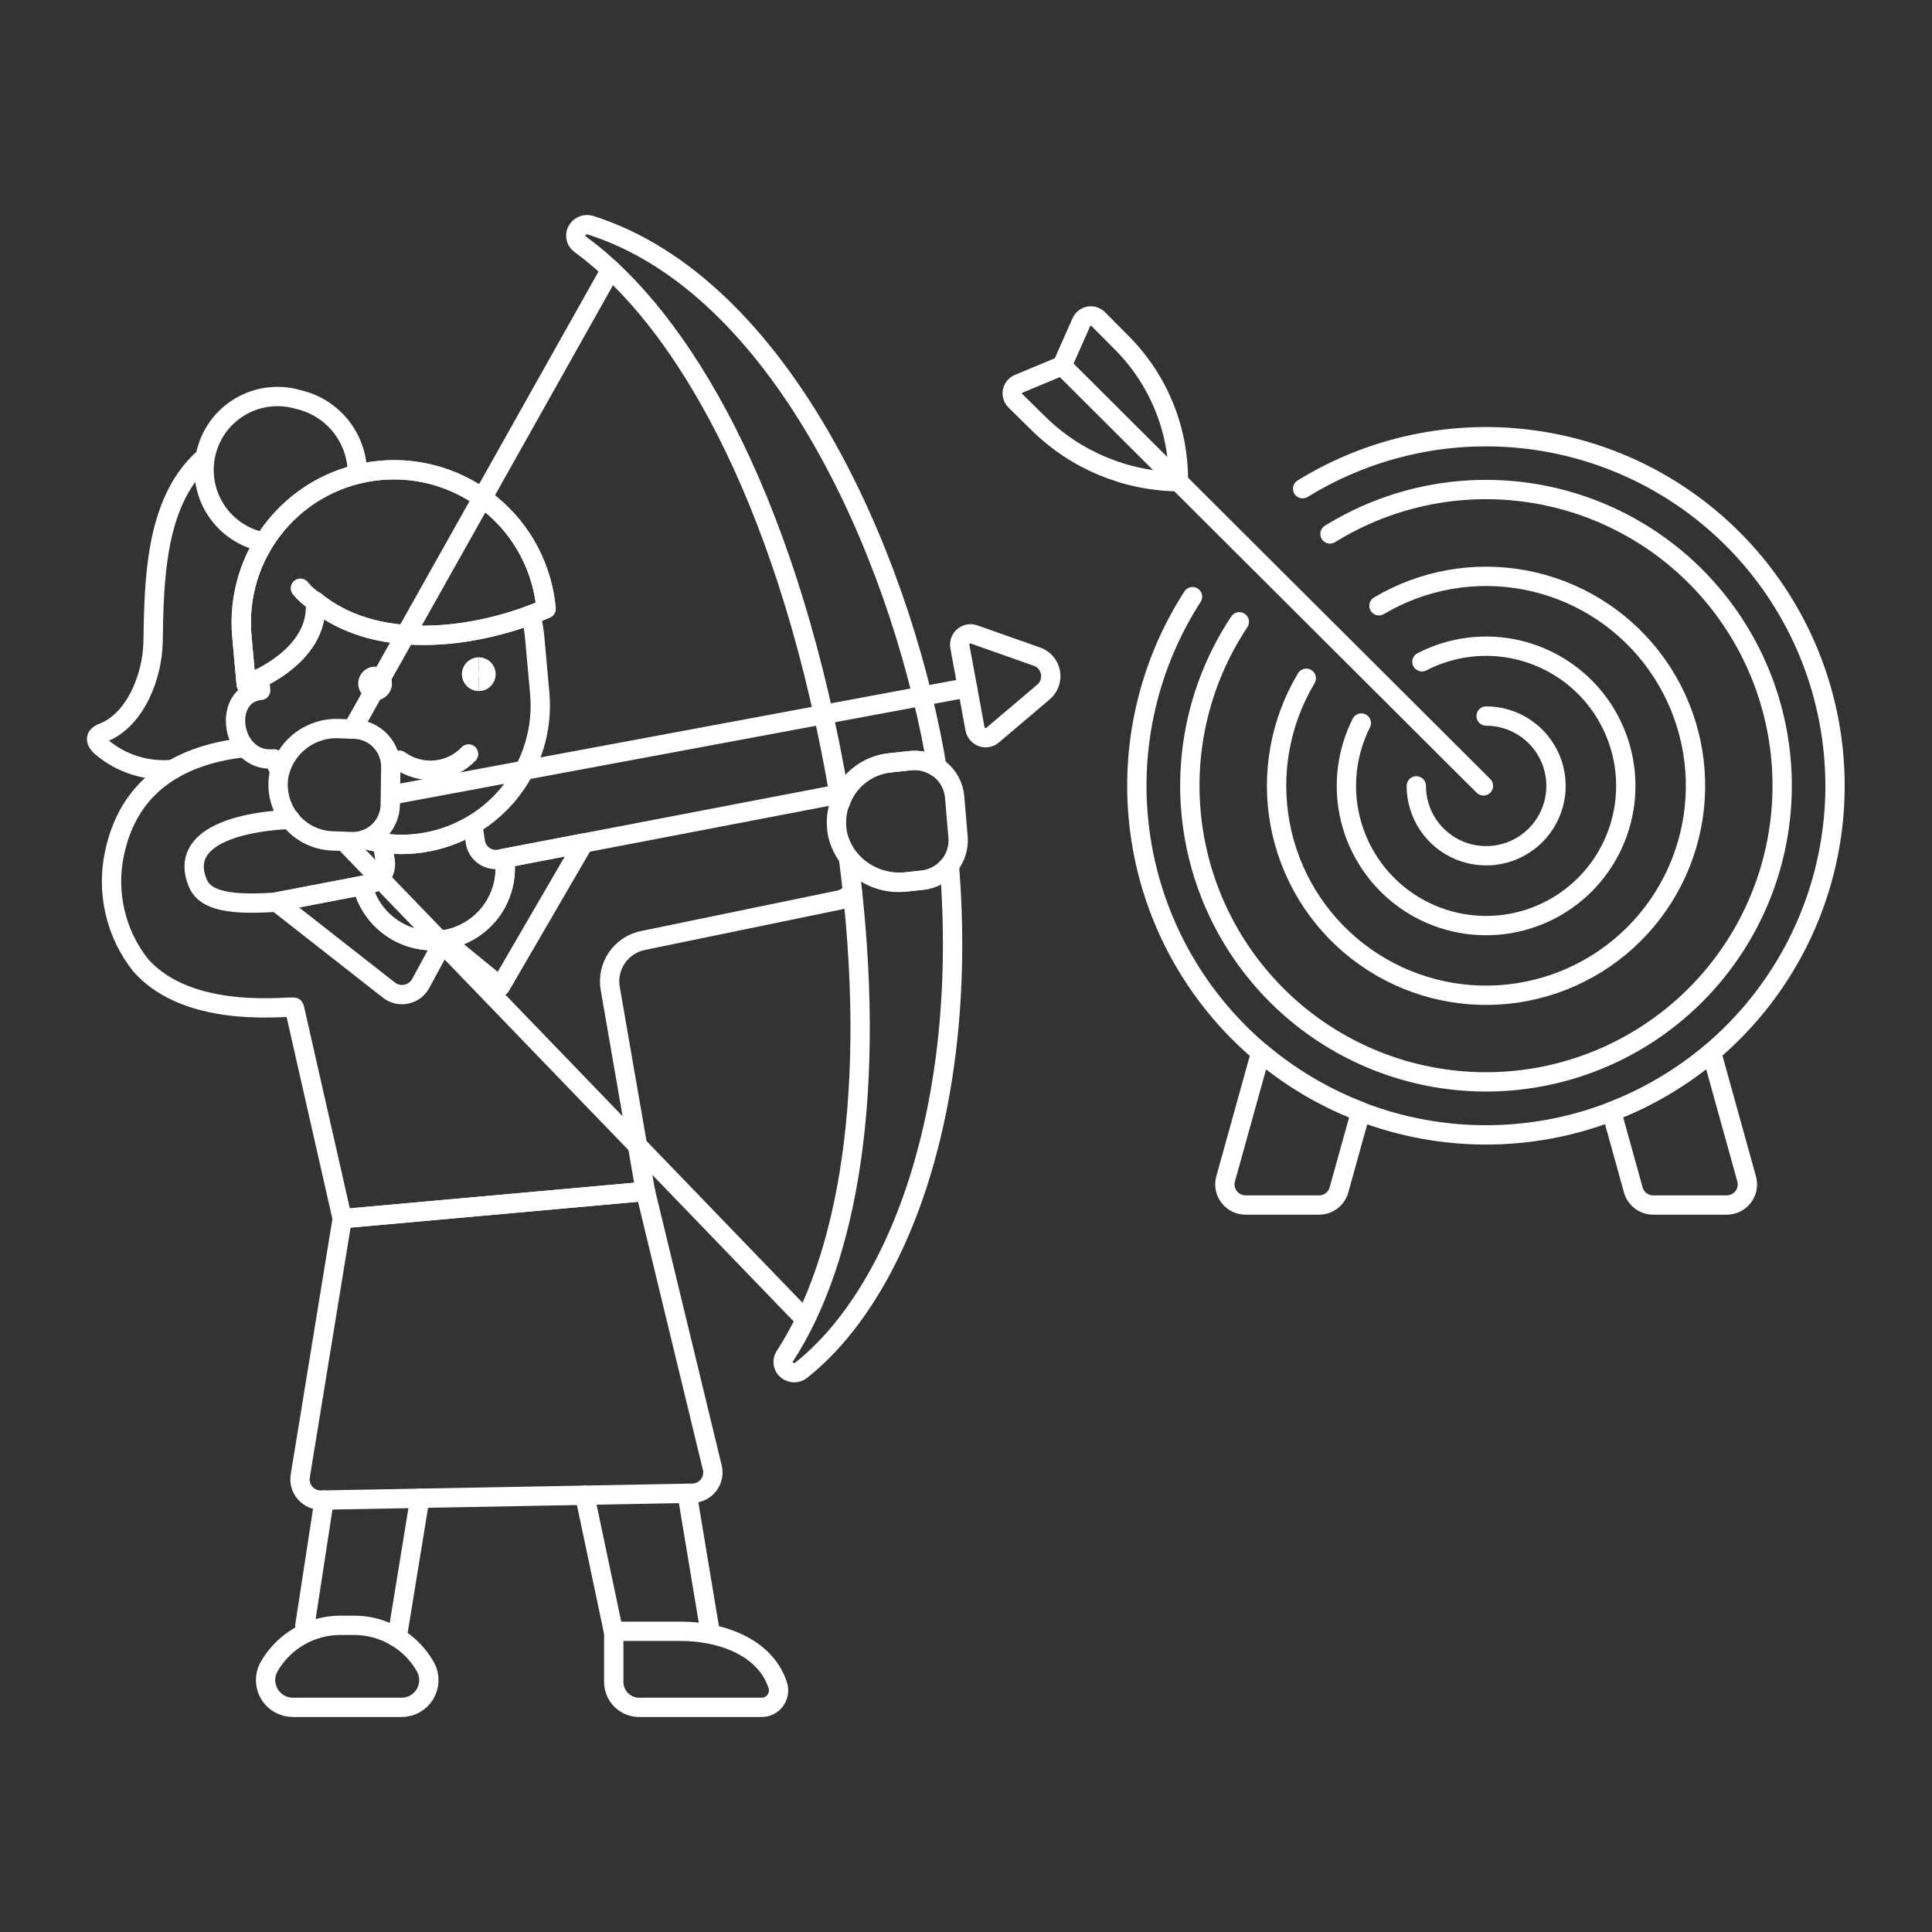 <?xml version="1.0" encoding="UTF-8"?>
<svg xmlns="http://www.w3.org/2000/svg" fill="none" viewBox="0 0 100 100" height="500" width="500">
  <rect x="0" y="0" width="100" height="100" fill="#333333" stroke="none"/>
  <path stroke="#ffffff" stroke-linecap="round" stroke-linejoin="round" d="M88.589 54.475C87.047 55.777 85.297 56.811 83.413 57.534L84.539 61.59C84.601 61.815 84.735 62.012 84.921 62.154C85.106 62.294 85.333 62.371 85.566 62.371H89.379C89.543 62.371 89.706 62.333 89.853 62.26C90 62.187 90.129 62.081 90.228 61.95C90.327 61.819 90.395 61.667 90.426 61.505C90.457 61.344 90.45 61.177 90.406 61.019L88.589 54.475Z"></path>
  <path stroke="#ffffff" stroke-linecap="round" stroke-linejoin="round" d="M61.725 30.883C59.317 34.619 58.37 39.111 59.066 43.501C59.761 47.89 62.05 51.87 65.495 54.678C68.94 57.486 73.299 58.927 77.739 58.723C82.178 58.52 86.388 56.687 89.561 53.576C92.735 50.465 94.651 46.293 94.942 41.858C95.233 37.423 93.88 33.036 91.141 29.536C88.401 26.036 84.468 23.669 80.093 22.886C75.718 22.104 71.208 22.962 67.425 25.295"></path>
  <path stroke="#ffffff" stroke-linecap="round" stroke-linejoin="round" d="M65.256 54.475L63.438 61.019C63.394 61.177 63.387 61.344 63.418 61.505C63.449 61.666 63.517 61.819 63.617 61.949C63.716 62.08 63.844 62.186 63.992 62.26C64.139 62.333 64.301 62.371 64.465 62.371H68.278C68.511 62.371 68.738 62.294 68.923 62.154C69.109 62.012 69.243 61.815 69.305 61.59L70.432 57.534C68.548 56.811 66.798 55.777 65.256 54.475V54.475Z"></path>
  <path stroke="#ffffff" stroke-linecap="round" stroke-linejoin="round" d="M64.147 32.184C62.054 35.334 61.2 39.145 61.747 42.887C62.294 46.628 64.205 50.036 67.112 52.454C70.019 54.872 73.717 56.13 77.496 55.987C81.275 55.844 84.867 54.309 87.583 51.678C90.298 49.047 91.946 45.505 92.208 41.732C92.471 37.96 91.33 34.224 89.005 31.242C86.68 28.26 83.335 26.242 79.612 25.577C75.89 24.912 72.053 25.646 68.839 27.638"></path>
  <path stroke="#ffffff" stroke-linecap="round" stroke-linejoin="round" d="M67.613 35.107C66.256 37.376 65.774 40.062 66.259 42.661C66.744 45.26 68.161 47.592 70.245 49.219C72.329 50.846 74.935 51.655 77.574 51.495C80.212 51.335 82.702 50.217 84.573 48.35C86.445 46.483 87.57 43.996 87.738 41.358C87.905 38.72 87.102 36.111 85.481 34.023C83.859 31.935 81.531 30.512 78.933 30.02C76.336 29.529 73.648 30.003 71.376 31.354"></path>
  <path stroke="#ffffff" stroke-linecap="round" stroke-linejoin="round" d="M70.462 37.425C69.687 38.963 69.487 40.727 69.897 42.4C70.307 44.072 71.301 45.543 72.699 46.549C74.097 47.554 75.808 48.027 77.524 47.883C79.24 47.74 80.849 46.988 82.06 45.764C83.271 44.54 84.006 42.924 84.132 41.206C84.258 39.489 83.766 37.783 82.747 36.395C81.727 35.008 80.245 34.03 78.568 33.637C76.892 33.245 75.13 33.463 73.6 34.254"></path>
  <path stroke="#ffffff" stroke-linecap="round" stroke-linejoin="round" d="M73.307 40.677C73.307 41.392 73.519 42.092 73.916 42.686C74.313 43.281 74.878 43.745 75.539 44.019C76.2 44.292 76.927 44.364 77.628 44.225C78.33 44.085 78.974 43.741 79.48 43.235C79.986 42.729 80.33 42.085 80.47 41.383C80.609 40.682 80.537 39.955 80.264 39.294C79.99 38.633 79.526 38.068 78.931 37.671C78.337 37.274 77.637 37.062 76.922 37.062"></path>
  <path stroke="#ffffff" stroke-linecap="round" stroke-linejoin="round" d="M58.052 17.732C58.996 18.676 59.743 19.799 60.248 21.036C60.753 22.272 61.006 23.597 60.992 24.932C58.286 24.904 55.695 23.829 53.765 21.932L52.552 20.741C52.489 20.679 52.443 20.603 52.417 20.519C52.391 20.435 52.386 20.346 52.402 20.259C52.419 20.173 52.456 20.092 52.512 20.024C52.567 19.956 52.639 19.902 52.72 19.868L54.973 18.929L55.973 16.672C56.008 16.593 56.062 16.523 56.13 16.469C56.197 16.415 56.278 16.379 56.363 16.363C56.448 16.347 56.536 16.352 56.619 16.378C56.701 16.403 56.777 16.449 56.838 16.51L58.052 17.732Z"></path>
  <path stroke="#ffffff" stroke-linecap="round" stroke-linejoin="round" d="M54.973 18.931L76.783 40.677"></path>
  <path stroke="#ffffff" stroke-linecap="round" stroke-linejoin="round" d="M10.423 23.83C8.014 26.108 7.976 30.13 7.923 33.23C7.894 34.93 7.058 37.23 5.356 37.916C5.222 37.949 5.104 38.029 5.024 38.141C4.937 38.322 5.091 38.525 5.243 38.656C5.75 39.089 6.339 39.415 6.974 39.616C7.61 39.817 8.279 39.888 8.943 39.826"></path>
  <path stroke="#ffffff" stroke-linecap="round" stroke-linejoin="round" d="M13.658 28.058C13.152 27.963 12.67 27.765 12.243 27.478C11.815 27.191 11.451 26.82 11.171 26.387C10.891 25.954 10.703 25.47 10.616 24.962C10.53 24.454 10.547 23.934 10.668 23.433C10.789 22.932 11.01 22.462 11.318 22.049C11.627 21.636 12.016 21.291 12.462 21.033C12.908 20.776 13.402 20.611 13.913 20.55C14.425 20.49 14.943 20.533 15.437 20.679C16.294 20.873 17.061 21.349 17.616 22.03C18.171 22.712 18.481 23.559 18.497 24.438"></path>
  <path stroke="#ffffff" stroke-linecap="round" stroke-linejoin="round" d="M18.9 43.454C19.721 43.679 20.576 43.755 21.424 43.677C23.322 43.506 25.074 42.588 26.295 41.125C27.516 39.663 28.106 37.775 27.936 35.877L27.678 33.014C27.642 32.615 27.573 32.219 27.471 31.831"></path>
  <path stroke="#ffffff" stroke-linecap="round" stroke-linejoin="round" d="M13.438 35.119L13.493 35.734C11.45 35.918 11.912 39.484 14.174 39.28H14.18C14.27 39.496 14.37 39.707 14.48 39.911"></path>
  <path stroke="#ffffff" d="M24.782 35.271C24.575 35.271 24.407 35.103 24.407 34.896C24.407 34.689 24.575 34.521 24.782 34.521"></path>
  <path stroke="#ffffff" d="M24.782 35.271C24.989 35.271 25.157 35.103 25.157 34.896C25.157 34.689 24.989 34.521 24.782 34.521"></path>
  <path stroke="#ffffff" d="M19.414 35.753C19.207 35.753 19.039 35.585 19.039 35.378C19.039 35.171 19.207 35.003 19.414 35.003"></path>
  <path stroke="#ffffff" d="M19.414 35.753C19.621 35.753 19.789 35.585 19.789 35.378C19.789 35.171 19.621 35.003 19.414 35.003"></path>
  <path stroke="#ffffff" stroke-linecap="round" stroke-linejoin="round" d="M20.674 39.347C21.208 39.736 21.866 39.918 22.524 39.859C23.182 39.8 23.797 39.503 24.253 39.025"></path>
  <path stroke="#ffffff" stroke-linecap="round" stroke-linejoin="round" d="M16.324 31.13C19.737 33.891 25.105 32.901 28.265 31.505C28.171 30.471 27.874 29.466 27.392 28.547C26.91 27.627 26.251 26.812 25.453 26.148C24.656 25.483 23.735 24.982 22.744 24.673C21.753 24.364 20.71 24.253 19.677 24.348C17.588 24.537 15.661 25.549 14.319 27.159C12.977 28.77 12.329 30.848 12.519 32.936L12.744 35.422C12.744 35.422 16.591 34.082 16.324 31.13"></path>
  <path stroke="#ffffff" stroke-linecap="round" stroke-linejoin="round" d="M16.324 31.13C19.737 33.891 25.105 32.901 28.265 31.505C28.171 30.471 27.874 29.466 27.392 28.547C26.91 27.627 26.251 26.812 25.453 26.148C24.656 25.483 23.735 24.982 22.744 24.673C21.753 24.364 20.71 24.253 19.677 24.348C17.588 24.537 15.661 25.549 14.319 27.159C12.977 28.77 12.329 30.848 12.519 32.936L12.744 35.422C12.744 35.422 16.591 34.082 16.324 31.13"></path>
  <path stroke="#ffffff" stroke-linecap="round" stroke-linejoin="round" d="M16.324 31.13C16.028 30.948 15.765 30.717 15.547 30.447"></path>
  <path stroke="#ffffff" stroke-linecap="round" stroke-linejoin="round" d="M36.751 84.449L35.562 77.296"></path>
  <path stroke="#ffffff" stroke-linecap="round" stroke-linejoin="round" d="M30.266 77.394L31.75 84.439"></path>
  <path stroke="#ffffff" stroke-linecap="round" stroke-linejoin="round" d="M20.555 84.757L21.729 77.553"></path>
  <path stroke="#ffffff" stroke-linecap="round" stroke-linejoin="round" d="M16.777 77.645L15.779 84.144"></path>
  <path stroke="#ffffff" stroke-linecap="round" stroke-linejoin="round" d="M39.423 88.372C39.561 88.372 39.697 88.339 39.82 88.276C39.943 88.214 40.049 88.123 40.13 88.012C40.211 87.9 40.265 87.771 40.287 87.635C40.309 87.499 40.298 87.359 40.256 87.228C39.618 85.246 37.311 84.435 35.235 84.435H31.768V87.06C31.768 87.408 31.907 87.741 32.153 87.987C32.398 88.233 32.732 88.372 33.08 88.372H39.423Z"></path>
  <path stroke="#ffffff" stroke-linecap="round" stroke-linejoin="round" d="M20.774 88.372C21.017 88.374 21.256 88.314 21.468 88.197C21.681 88.08 21.86 87.91 21.988 87.703C22.115 87.497 22.188 87.261 22.197 87.019C22.207 86.776 22.154 86.535 22.044 86.319C21.677 85.654 21.139 85.1 20.485 84.715C19.831 84.329 19.085 84.126 18.326 84.126H17.619C16.86 84.125 16.114 84.329 15.46 84.714C14.806 85.1 14.267 85.654 13.9 86.319C13.79 86.535 13.737 86.776 13.747 87.019C13.757 87.261 13.829 87.497 13.957 87.703C14.084 87.91 14.263 88.08 14.476 88.197C14.688 88.314 14.927 88.374 15.17 88.372H20.774Z"></path>
  <path stroke="#ffffff" stroke-linecap="round" stroke-linejoin="round" d="M17.715 63.08L15.541 76.4C15.516 76.555 15.525 76.714 15.568 76.865C15.611 77.016 15.686 77.156 15.789 77.275C15.892 77.394 16.02 77.489 16.163 77.553C16.307 77.617 16.463 77.649 16.62 77.646L35.845 77.289C36.006 77.286 36.164 77.247 36.307 77.175C36.451 77.103 36.577 76.999 36.675 76.872C36.773 76.745 36.841 76.597 36.875 76.44C36.908 76.283 36.906 76.12 36.868 75.964L33.407 61.664L17.715 63.08Z"></path>
  <path stroke="#ffffff" stroke-linecap="round" stroke-linejoin="round" d="M18.759 45.832L14.245 46.698C11.437 46.898 10.536 46.446 10.227 45.685C9.217 43.198 12.706 42.503 15.033 42.409"></path>
  <path stroke="#ffffff" stroke-linecap="round" stroke-linejoin="round" d="M43.297 41.127L26.114 44.421"></path>
  <path stroke="#ffffff" stroke-linecap="round" stroke-linejoin="round" d="M12.611 38.7C9 39.107 6.619 40.879 5.933 44.142C5.714 45.144 5.719 46.182 5.948 47.182C6.176 48.182 6.623 49.119 7.255 49.927C9.818 52.893 15.208 52.01 15.234 52.143L17.715 63.08L33.408 61.669L31.591 51.194C31.538 50.915 31.541 50.628 31.599 50.35C31.657 50.072 31.77 49.808 31.93 49.574C32.091 49.34 32.296 49.139 32.534 48.985C32.772 48.83 33.039 48.724 33.318 48.672L43.418 46.59C43.56 46.563 43.696 46.508 43.816 46.428C43.936 46.347 44.039 46.243 44.118 46.122"></path>
  <path stroke="#ffffff" stroke-linecap="round" stroke-linejoin="round" d="M30.216 43.635L26.116 44.421C26.255 45.401 26 46.397 25.407 47.19C24.814 47.983 23.931 48.508 22.951 48.652L25.9 51.059L30.216 43.635Z"></path>
  <path stroke="#ffffff" stroke-linecap="round" stroke-linejoin="round" d="M18.759 45.832L14.308 46.685L20.134 51.251C20.26 51.348 20.405 51.417 20.56 51.453C20.715 51.489 20.876 51.491 21.031 51.459C21.187 51.426 21.334 51.361 21.462 51.266C21.59 51.172 21.695 51.05 21.772 50.911L23 48.644C22.802 48.676 22.601 48.692 22.4 48.692C21.561 48.692 20.745 48.41 20.085 47.891C19.425 47.373 18.958 46.648 18.759 45.832Z"></path>
  <path stroke="#ffffff" stroke-linecap="round" stroke-linejoin="round" d="M25.868 44.469C25.727 44.496 25.581 44.495 25.44 44.465C25.299 44.434 25.166 44.376 25.048 44.293C24.93 44.21 24.83 44.105 24.754 43.982C24.678 43.86 24.627 43.723 24.605 43.581L24.466 42.691C23.061 43.528 21.413 43.862 19.793 43.638L19.938 44.547C19.982 44.822 19.918 45.104 19.758 45.332C19.598 45.561 19.355 45.718 19.081 45.77L18.759 45.832C18.977 46.722 19.514 47.501 20.268 48.023C21.021 48.544 21.94 48.771 22.85 48.661C23.76 48.552 24.598 48.113 25.206 47.427C25.814 46.742 26.15 45.857 26.151 44.941C26.151 44.767 26.139 44.593 26.114 44.421L25.868 44.469Z"></path>
  <path stroke="#ffffff" stroke-linecap="round" stroke-linejoin="round" d="M20.376 41.127L50.075 35.597"></path>
  <path stroke="#ffffff" stroke-linecap="round" stroke-linejoin="round" d="M51.378 38.05C51.303 38.113 51.213 38.156 51.117 38.173C51.02 38.191 50.921 38.183 50.829 38.15C50.737 38.117 50.655 38.06 50.591 37.986C50.528 37.911 50.485 37.821 50.467 37.725L49.683 33.469C49.665 33.373 49.673 33.273 49.706 33.181C49.738 33.088 49.795 33.006 49.869 32.942C49.944 32.878 50.034 32.835 50.13 32.817C50.227 32.8 50.327 32.807 50.419 32.84L53.674 33.988C53.852 34.051 54.01 34.16 54.133 34.303C54.255 34.447 54.338 34.62 54.372 34.805C54.406 34.991 54.391 35.182 54.327 35.36C54.264 35.538 54.155 35.696 54.011 35.818L51.378 38.05Z"></path>
  <path stroke="#ffffff" stroke-linecap="round" stroke-linejoin="round" d="M17.88 43.622L41.677 68.295"></path>
  <path stroke="#ffffff" stroke-linecap="round" stroke-linejoin="round" d="M31.606 13.959L18.246 37.741"></path>
  <path stroke="#ffffff" stroke-linecap="round" stroke-linejoin="round" d="M43.492 41.543C43.675 40.985 44.017 40.493 44.476 40.128C44.935 39.762 45.491 39.538 46.075 39.483L47.127 39.37C47.606 39.321 48.087 39.442 48.486 39.711C48.446 39.477 48.418 39.249 48.374 39.011C46.461 28.541 40.41 14.777 30.559 11.655C30.445 11.62 30.322 11.62 30.208 11.656C30.094 11.691 29.993 11.761 29.919 11.855C29.873 11.913 29.84 11.98 29.82 12.051C29.8 12.122 29.796 12.197 29.806 12.27C29.816 12.344 29.84 12.414 29.878 12.478C29.916 12.541 29.966 12.596 30.026 12.64L30.092 12.688C35.235 16.469 40.532 25.404 43.227 39.964C43.325 40.5 43.406 41.018 43.492 41.543Z"></path>
  <path stroke="#ffffff" stroke-linecap="round" stroke-linejoin="round" d="M47.744 45.557L46.944 45.643C46.376 45.707 45.8 45.627 45.271 45.41C44.742 45.194 44.276 44.847 43.916 44.403C45.497 56.559 43.826 65.229 40.667 70.127L40.622 70.196C40.558 70.294 40.528 70.41 40.535 70.527C40.542 70.644 40.586 70.756 40.661 70.846C40.76 70.961 40.899 71.034 41.051 71.048C41.202 71.062 41.352 71.017 41.471 70.922C46.557 66.886 50.133 57.195 49.139 44.79C48.969 45.004 48.758 45.182 48.518 45.313C48.279 45.445 48.016 45.528 47.744 45.557V45.557Z"></path>
  <path stroke="#ffffff" stroke-linecap="round" stroke-linejoin="round" d="M17.194 43.525C16.78 43.509 16.374 43.405 16.003 43.22C15.632 43.034 15.305 42.772 15.044 42.45C14.783 42.128 14.594 41.754 14.489 41.353C14.383 40.952 14.365 40.534 14.435 40.125C14.586 39.409 14.99 38.771 15.573 38.329C16.156 37.887 16.879 37.669 17.609 37.716L18.362 37.744C18.869 37.764 19.348 37.981 19.696 38.349C20.045 38.718 20.235 39.208 20.227 39.715L20.2 41.655C20.196 41.913 20.14 42.168 20.036 42.404C19.932 42.641 19.781 42.854 19.594 43.032C19.406 43.209 19.185 43.348 18.943 43.439C18.702 43.53 18.444 43.572 18.186 43.562L17.194 43.525Z"></path>
  <path stroke="#ffffff" stroke-linecap="round" stroke-linejoin="round" d="M46.075 39.483C45.635 39.53 45.21 39.67 44.828 39.895C44.446 40.119 44.117 40.423 43.862 40.785C43.607 41.147 43.433 41.559 43.35 41.994C43.267 42.429 43.279 42.877 43.383 43.307C43.597 44.059 44.074 44.709 44.728 45.139C45.382 45.567 46.169 45.747 46.944 45.643L47.744 45.557C48.283 45.499 48.778 45.233 49.122 44.815C49.467 44.397 49.634 43.86 49.588 43.32L49.412 41.256C49.389 40.981 49.311 40.714 49.183 40.469C49.054 40.225 48.879 40.008 48.666 39.833C48.453 39.657 48.208 39.526 47.943 39.446C47.679 39.367 47.401 39.341 47.127 39.37L46.075 39.483Z"></path>
</svg>
